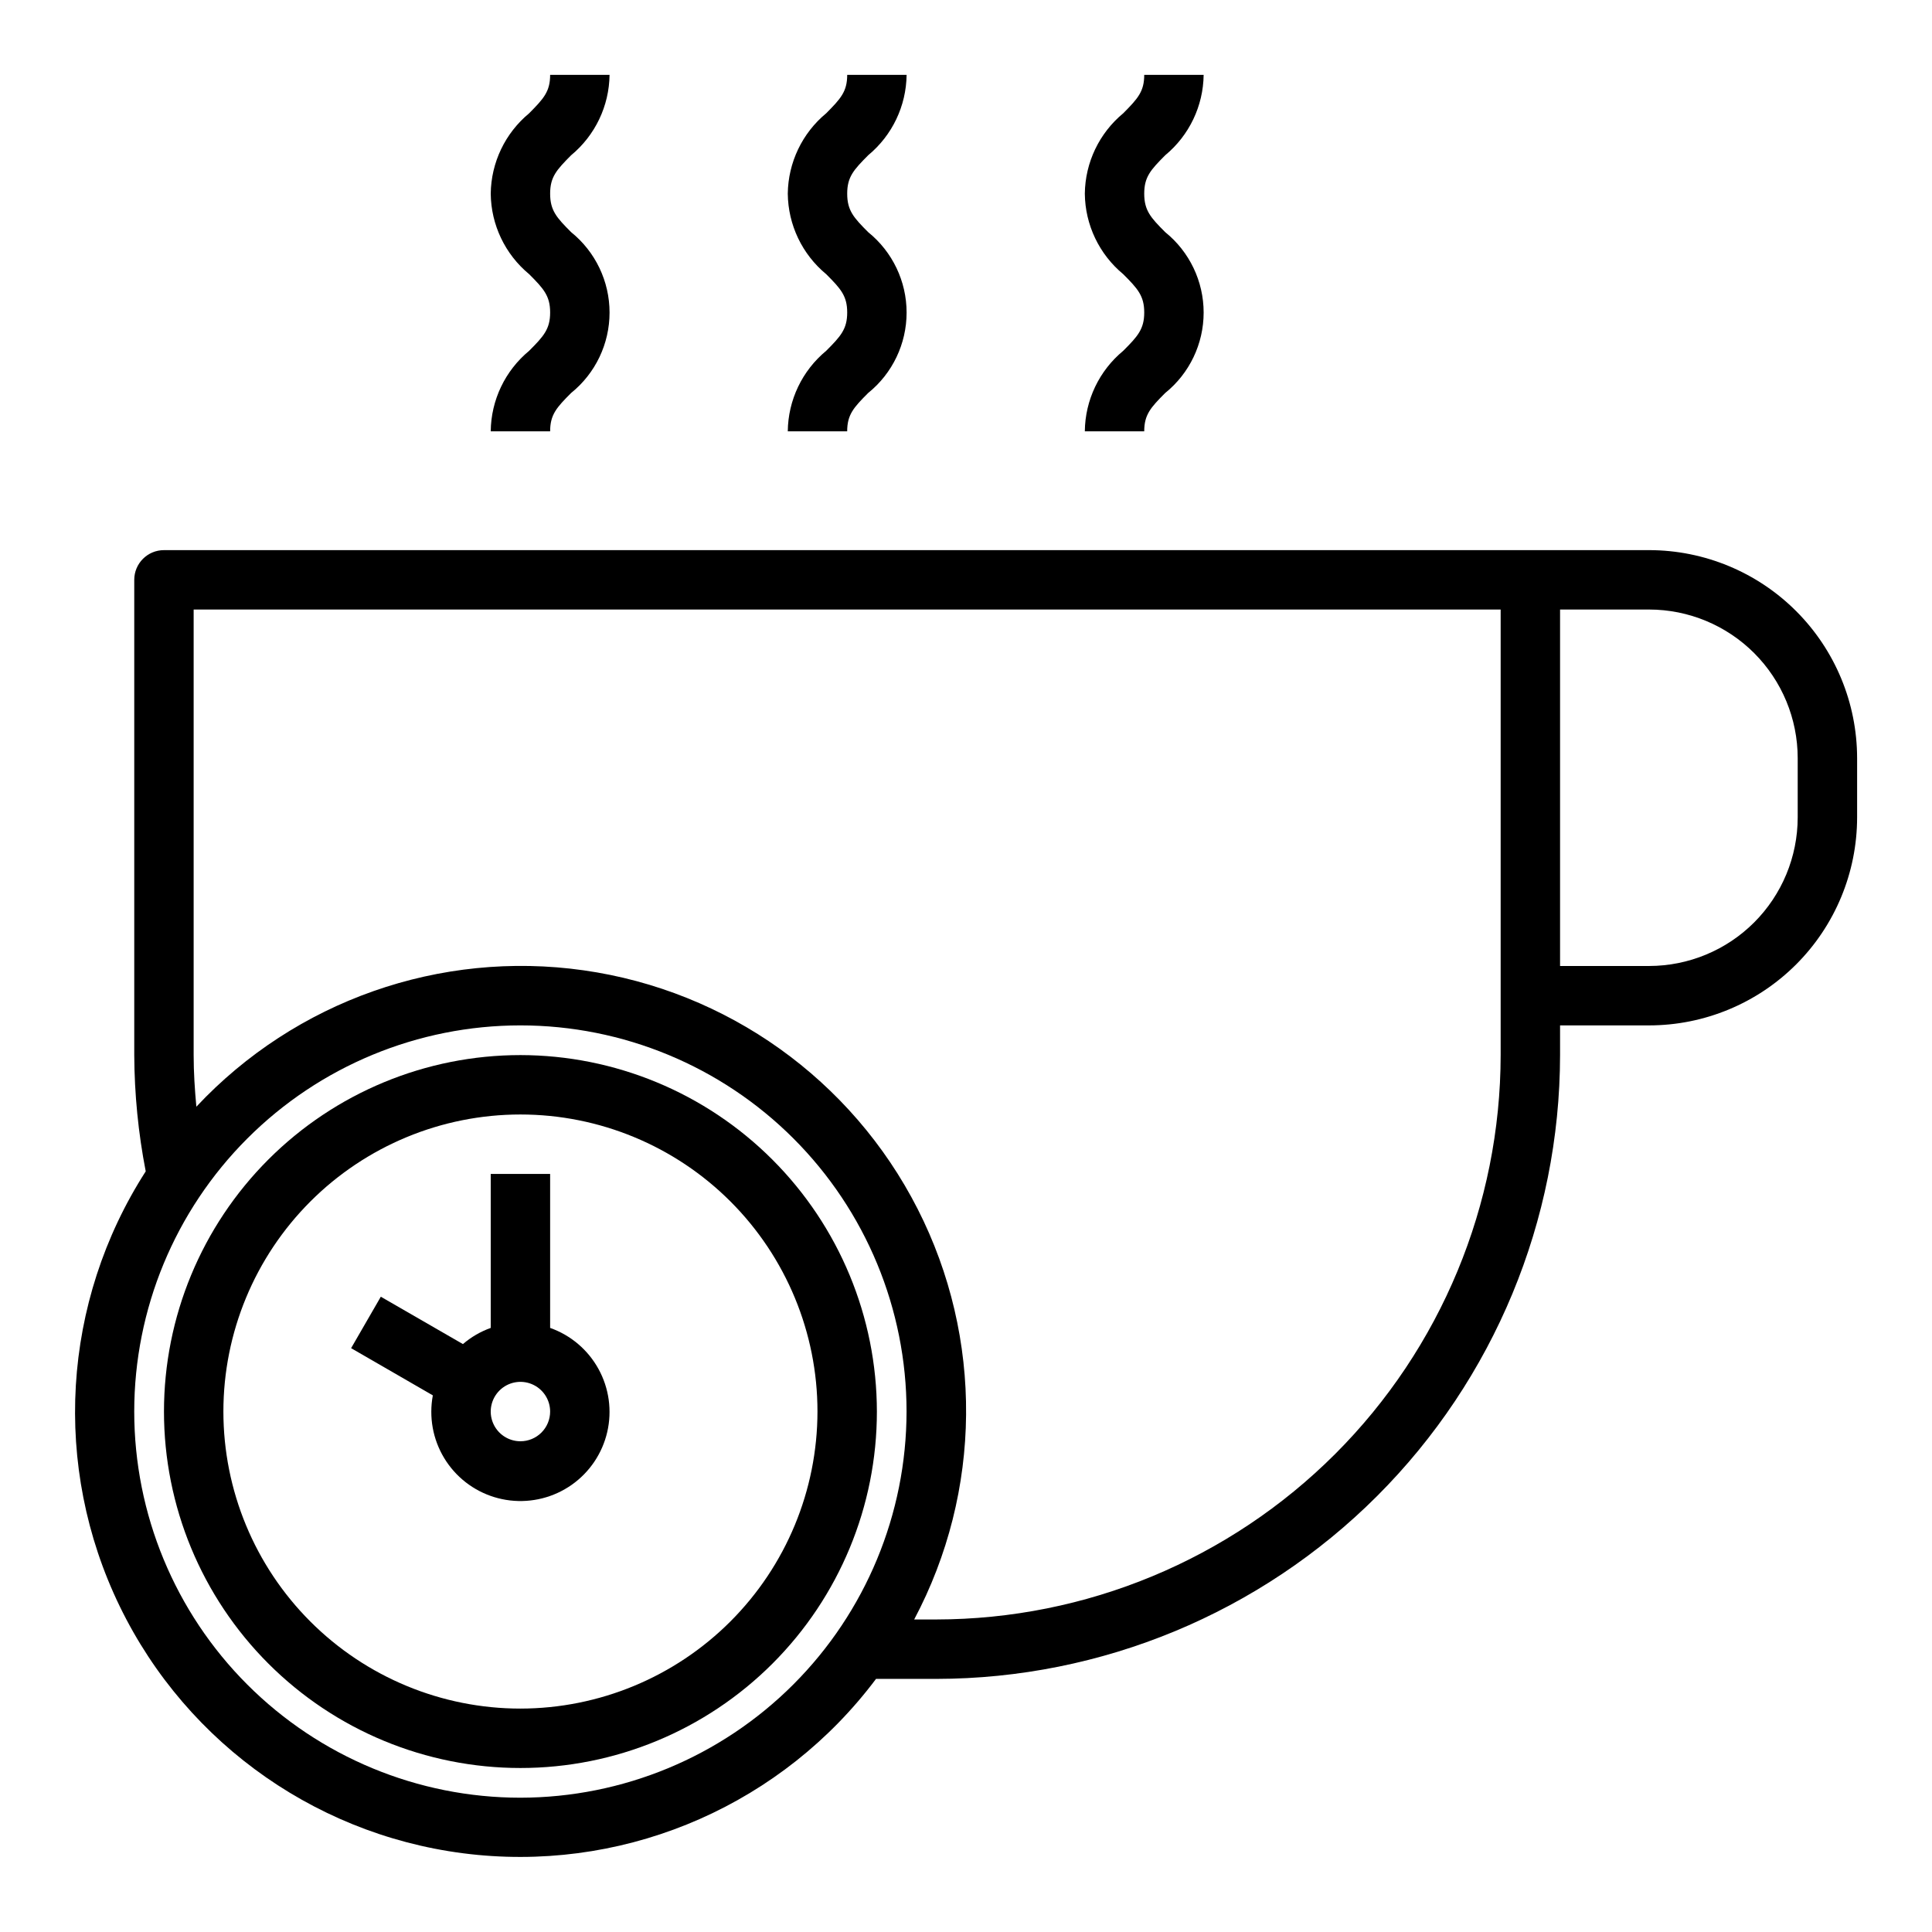 <?xml version="1.0" encoding="UTF-8"?>
<!-- The Best Svg Icon site in the world: iconSvg.co, Visit us! https://iconsvg.co -->
<svg fill="#000000" width="800px" height="800px" version="1.1" viewBox="144 144 512 512" xmlns="http://www.w3.org/2000/svg">
 <g>
  <path d="m289.79 495.91v-40.809h-15.742v40.809c-2.699 0.969-5.195 2.418-7.367 4.285l-21.762-12.551-7.871 13.633 21.656 12.508v0.004c-0.266 1.414-0.398 2.852-0.402 4.289-0.023 5.809 2.094 11.418 5.945 15.766 3.852 4.344 9.168 7.117 14.938 7.789 5.769 0.672 11.582-0.805 16.328-4.144 4.75-3.344 8.098-8.32 9.41-13.977s0.496-11.598-2.297-16.688c-2.789-5.094-7.359-8.977-12.836-10.914zm-7.871 30.039c-3.184 0-6.055-1.918-7.273-4.859s-0.543-6.324 1.707-8.578c2.25-2.25 5.637-2.926 8.578-1.707 2.941 1.219 4.859 4.09 4.859 7.273 0 2.09-0.828 4.09-2.305 5.566-1.477 1.477-3.477 2.305-5.566 2.305z"/>
  <path d="m581.05 289.79h-393.6c-4.348 0-7.871 3.527-7.871 7.875v125.95c0.051 10.34 1.066 20.652 3.039 30.805-22.234 34.59-24.848 78.262-6.894 115.25 17.953 36.996 53.883 61.965 94.812 65.895 40.934 3.934 80.957-13.742 105.62-46.641h15.965c43.828-0.047 85.848-17.48 116.84-48.473 30.992-30.992 48.426-73.012 48.473-116.84v-7.871h23.617c14.609-0.016 28.617-5.828 38.945-16.156 10.332-10.332 16.141-24.34 16.16-38.949v-15.742c-0.02-14.609-5.828-28.617-16.16-38.945-10.328-10.332-24.336-16.141-38.945-16.16zm-299.14 330.62c-27.141 0-53.172-10.781-72.363-29.973-19.191-19.191-29.973-45.223-29.973-72.363s10.781-53.172 29.973-72.363c19.191-19.191 45.223-29.973 72.363-29.973s53.172 10.781 72.363 29.973 29.973 45.223 29.973 72.363c-0.031 27.133-10.824 53.145-30.008 72.328-19.184 19.188-45.195 29.977-72.328 30.008zm259.78-196.8c-0.043 39.656-15.816 77.672-43.855 105.71-28.039 28.039-66.059 43.812-105.71 43.855h-5.856c18.016-33.949 18.359-74.547 0.918-108.79-17.438-34.246-50.477-57.848-88.527-63.242-38.051-5.394-76.344 8.09-102.62 36.141-0.426-4.559-0.719-9.125-0.719-13.676v-118.08h346.37zm78.719-62.977c-0.012 10.438-4.164 20.441-11.539 27.82-7.379 7.379-17.387 11.527-27.82 11.543h-23.617v-94.465h23.617c10.434 0.012 20.441 4.164 27.82 11.543 7.375 7.379 11.527 17.383 11.539 27.816z"/>
  <path d="m352.77 258.3h15.742c0-4.418 1.707-6.297 5.566-10.164v0.004c6.438-5.199 10.18-13.031 10.18-21.309 0-8.273-3.742-16.105-10.18-21.305-3.856-3.856-5.562-5.754-5.562-10.203s1.707-6.297 5.566-10.188l-0.004 0.004c6.363-5.262 10.086-13.051 10.18-21.305h-15.742c0 4.426-1.707 6.297-5.566 10.188-6.359 5.258-10.082 13.051-10.18 21.301 0.086 8.266 3.809 16.07 10.18 21.336 3.856 3.856 5.566 5.762 5.566 10.152 0 4.394-1.707 6.297-5.566 10.156-6.371 5.266-10.094 13.07-10.18 21.332z"/>
  <path d="m431.49 258.3h15.742c0-4.418 1.707-6.297 5.566-10.164v0.004c6.438-5.199 10.18-13.031 10.18-21.309 0-8.273-3.742-16.105-10.18-21.305-3.859-3.856-5.566-5.754-5.566-10.203s1.707-6.297 5.566-10.188v0.004c6.359-5.262 10.082-13.051 10.18-21.305h-15.746c0 4.426-1.707 6.297-5.566 10.188-6.359 5.258-10.082 13.051-10.176 21.301 0.082 8.266 3.809 16.07 10.176 21.336 3.859 3.856 5.566 5.762 5.566 10.152 0 4.394-1.707 6.297-5.566 10.156-6.371 5.266-10.094 13.07-10.176 21.332z"/>
  <path d="m274.05 258.3h15.742c0-4.418 1.707-6.297 5.566-10.164v0.004c6.438-5.199 10.18-13.031 10.18-21.309 0-8.273-3.742-16.105-10.18-21.305-3.856-3.856-5.566-5.754-5.566-10.203s1.707-6.297 5.566-10.188v0.004c6.359-5.262 10.082-13.051 10.18-21.305h-15.746c0 4.426-1.707 6.297-5.566 10.188h0.004c-6.363 5.258-10.086 13.051-10.18 21.301 0.082 8.266 3.809 16.07 10.18 21.336 3.856 3.856 5.562 5.762 5.562 10.152 0 4.394-1.707 6.297-5.566 10.156h0.004c-6.371 5.266-10.098 13.07-10.18 21.332z"/>
  <path d="m281.92 423.61c-25.055 0-49.082 9.953-66.797 27.668s-27.668 41.742-27.668 66.797 9.953 49.082 27.668 66.797 41.742 27.668 66.797 27.668c25.055 0 49.082-9.953 66.797-27.668s27.668-41.742 27.668-66.797c-0.027-25.043-9.988-49.055-27.699-66.766-17.707-17.711-41.719-27.672-66.766-27.699zm0 173.18v0.004c-20.879 0-40.902-8.297-55.664-23.059-14.762-14.762-23.055-34.785-23.055-55.664s8.293-40.898 23.055-55.664c14.762-14.762 34.785-23.055 55.664-23.055 20.879 0 40.902 8.293 55.664 23.055 14.762 14.766 23.055 34.785 23.055 55.664-0.02 20.871-8.324 40.883-23.082 55.641-14.758 14.758-34.766 23.059-55.637 23.082z"/>
 </g>
</svg>